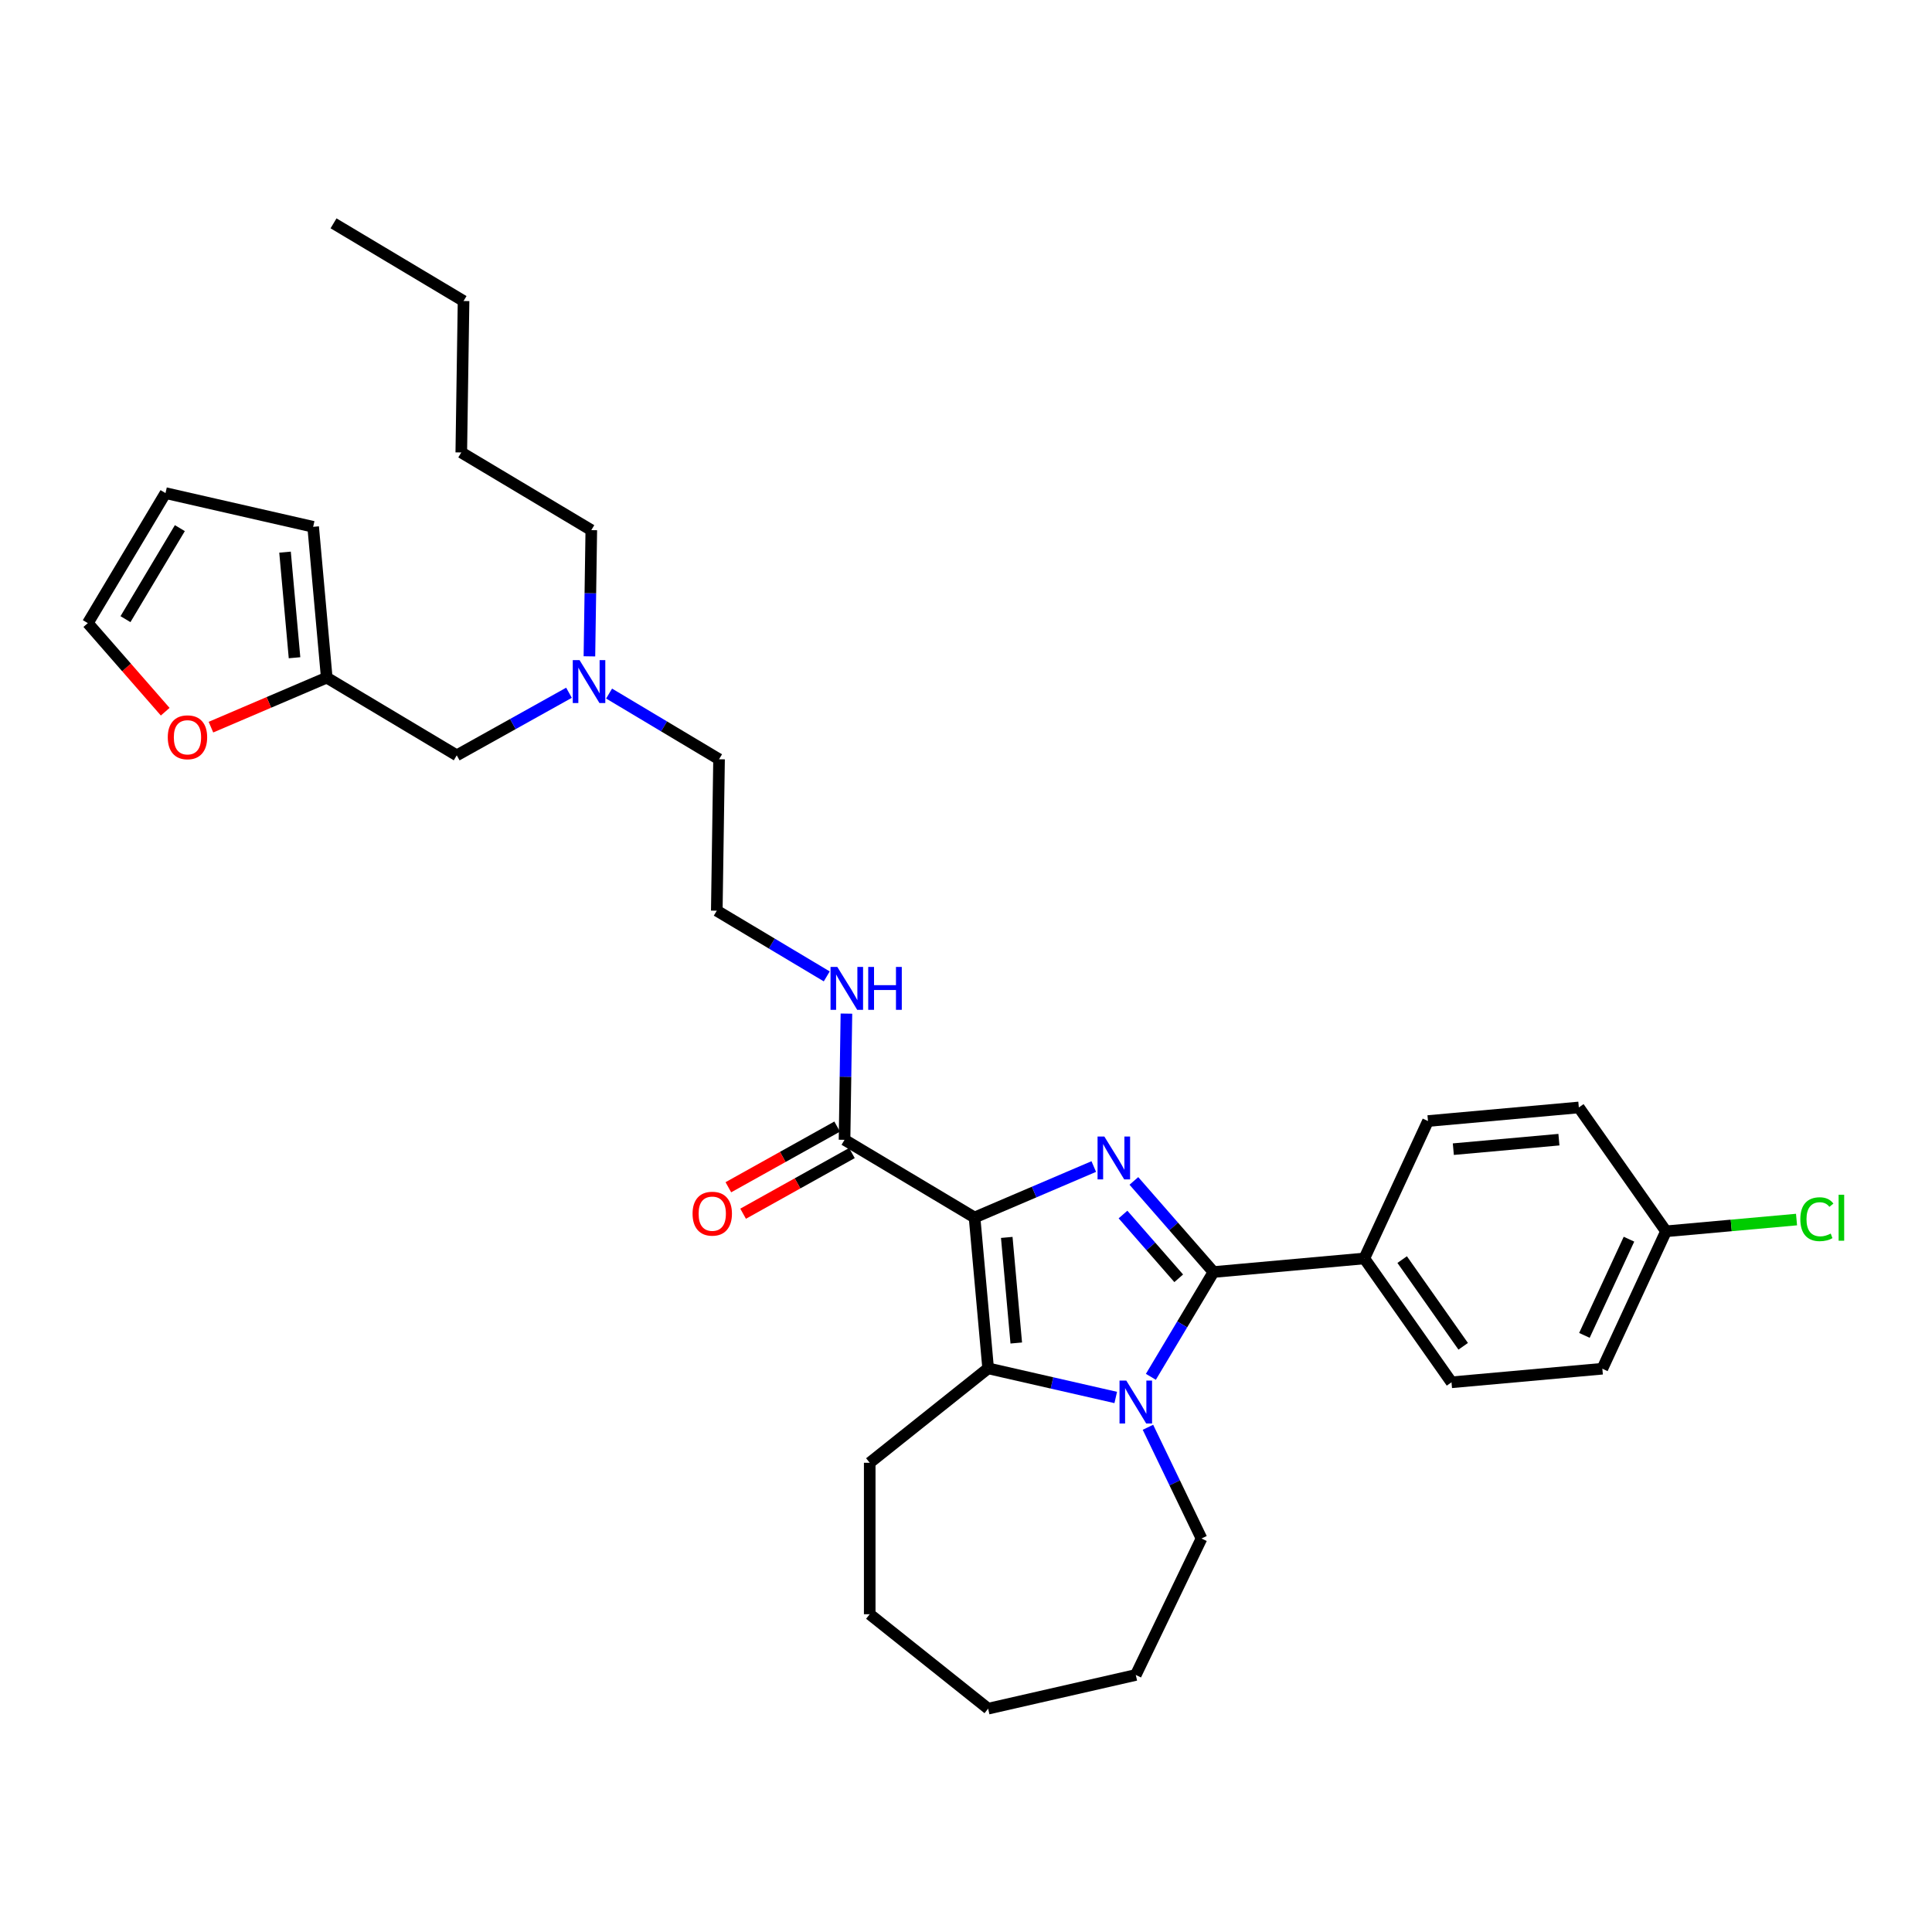 <?xml version='1.0' encoding='iso-8859-1'?>
<svg version='1.1' baseProfile='full'
              xmlns='http://www.w3.org/2000/svg'
                      xmlns:rdkit='http://www.rdkit.org/xml'
                      xmlns:xlink='http://www.w3.org/1999/xlink'
                  xml:space='preserve'
width='1000px' height='1000px' viewBox='0 0 1000 1000'>
<!-- END OF HEADER -->
<rect style='opacity:1.0;fill:#FFFFFF;stroke:none' width='1000' height='1000' x='0' y='0'> </rect>
<path class='bond-0' d='M 504.429,630.176 L 535.282,616.989' style='fill:none;fill-rule:evenodd;stroke:#000000;stroke-width:6px;stroke-linecap:butt;stroke-linejoin:miter;stroke-opacity:1' />
<path class='bond-0' d='M 535.282,616.989 L 566.134,603.802' style='fill:none;fill-rule:evenodd;stroke:#0000FF;stroke-width:6px;stroke-linecap:butt;stroke-linejoin:miter;stroke-opacity:1' />
<path class='bond-3' d='M 504.429,630.176 L 511.456,708.254' style='fill:none;fill-rule:evenodd;stroke:#000000;stroke-width:6px;stroke-linecap:butt;stroke-linejoin:miter;stroke-opacity:1' />
<path class='bond-3' d='M 521.098,640.482 L 526.017,695.137' style='fill:none;fill-rule:evenodd;stroke:#000000;stroke-width:6px;stroke-linecap:butt;stroke-linejoin:miter;stroke-opacity:1' />
<path class='bond-4' d='M 504.429,630.176 L 437.132,589.968' style='fill:none;fill-rule:evenodd;stroke:#000000;stroke-width:6px;stroke-linecap:butt;stroke-linejoin:miter;stroke-opacity:1' />
<path class='bond-1' d='M 586.893,611.246 L 607.492,634.823' style='fill:none;fill-rule:evenodd;stroke:#0000FF;stroke-width:6px;stroke-linecap:butt;stroke-linejoin:miter;stroke-opacity:1' />
<path class='bond-1' d='M 607.492,634.823 L 628.092,658.401' style='fill:none;fill-rule:evenodd;stroke:#000000;stroke-width:6px;stroke-linecap:butt;stroke-linejoin:miter;stroke-opacity:1' />
<path class='bond-1' d='M 581.266,628.635 L 595.685,645.139' style='fill:none;fill-rule:evenodd;stroke:#0000FF;stroke-width:6px;stroke-linecap:butt;stroke-linejoin:miter;stroke-opacity:1' />
<path class='bond-1' d='M 595.685,645.139 L 610.105,661.644' style='fill:none;fill-rule:evenodd;stroke:#000000;stroke-width:6px;stroke-linecap:butt;stroke-linejoin:miter;stroke-opacity:1' />
<path class='bond-5' d='M 628.092,658.401 L 706.17,651.374' style='fill:none;fill-rule:evenodd;stroke:#000000;stroke-width:6px;stroke-linecap:butt;stroke-linejoin:miter;stroke-opacity:1' />
<path class='bond-32' d='M 628.092,658.401 L 611.889,685.52' style='fill:none;fill-rule:evenodd;stroke:#000000;stroke-width:6px;stroke-linecap:butt;stroke-linejoin:miter;stroke-opacity:1' />
<path class='bond-32' d='M 611.889,685.52 L 595.687,712.638' style='fill:none;fill-rule:evenodd;stroke:#0000FF;stroke-width:6px;stroke-linecap:butt;stroke-linejoin:miter;stroke-opacity:1' />
<path class='bond-2' d='M 577.505,723.329 L 544.48,715.792' style='fill:none;fill-rule:evenodd;stroke:#0000FF;stroke-width:6px;stroke-linecap:butt;stroke-linejoin:miter;stroke-opacity:1' />
<path class='bond-2' d='M 544.48,715.792 L 511.456,708.254' style='fill:none;fill-rule:evenodd;stroke:#000000;stroke-width:6px;stroke-linecap:butt;stroke-linejoin:miter;stroke-opacity:1' />
<path class='bond-16' d='M 594.173,738.758 L 608.035,767.543' style='fill:none;fill-rule:evenodd;stroke:#0000FF;stroke-width:6px;stroke-linecap:butt;stroke-linejoin:miter;stroke-opacity:1' />
<path class='bond-16' d='M 608.035,767.543 L 621.897,796.328' style='fill:none;fill-rule:evenodd;stroke:#000000;stroke-width:6px;stroke-linecap:butt;stroke-linejoin:miter;stroke-opacity:1' />
<path class='bond-18' d='M 511.456,708.254 L 450.165,757.131' style='fill:none;fill-rule:evenodd;stroke:#000000;stroke-width:6px;stroke-linecap:butt;stroke-linejoin:miter;stroke-opacity:1' />
<path class='bond-8' d='M 433.314,583.121 L 405.155,598.822' style='fill:none;fill-rule:evenodd;stroke:#000000;stroke-width:6px;stroke-linecap:butt;stroke-linejoin:miter;stroke-opacity:1' />
<path class='bond-8' d='M 405.155,598.822 L 376.996,614.523' style='fill:none;fill-rule:evenodd;stroke:#FF0000;stroke-width:6px;stroke-linecap:butt;stroke-linejoin:miter;stroke-opacity:1' />
<path class='bond-8' d='M 440.95,596.815 L 412.79,612.516' style='fill:none;fill-rule:evenodd;stroke:#000000;stroke-width:6px;stroke-linecap:butt;stroke-linejoin:miter;stroke-opacity:1' />
<path class='bond-8' d='M 412.79,612.516 L 384.631,628.217' style='fill:none;fill-rule:evenodd;stroke:#FF0000;stroke-width:6px;stroke-linecap:butt;stroke-linejoin:miter;stroke-opacity:1' />
<path class='bond-12' d='M 437.132,589.968 L 437.621,557.306' style='fill:none;fill-rule:evenodd;stroke:#000000;stroke-width:6px;stroke-linecap:butt;stroke-linejoin:miter;stroke-opacity:1' />
<path class='bond-12' d='M 437.621,557.306 L 438.109,524.644' style='fill:none;fill-rule:evenodd;stroke:#0000FF;stroke-width:6px;stroke-linecap:butt;stroke-linejoin:miter;stroke-opacity:1' />
<path class='bond-13' d='M 706.17,651.374 L 751.294,715.478' style='fill:none;fill-rule:evenodd;stroke:#000000;stroke-width:6px;stroke-linecap:butt;stroke-linejoin:miter;stroke-opacity:1' />
<path class='bond-13' d='M 725.759,651.965 L 757.346,696.838' style='fill:none;fill-rule:evenodd;stroke:#000000;stroke-width:6px;stroke-linecap:butt;stroke-linejoin:miter;stroke-opacity:1' />
<path class='bond-14' d='M 706.17,651.374 L 739.123,580.243' style='fill:none;fill-rule:evenodd;stroke:#000000;stroke-width:6px;stroke-linecap:butt;stroke-linejoin:miter;stroke-opacity:1' />
<path class='bond-6' d='M 169.118,350.752 L 236.414,390.96' style='fill:none;fill-rule:evenodd;stroke:#000000;stroke-width:6px;stroke-linecap:butt;stroke-linejoin:miter;stroke-opacity:1' />
<path class='bond-7' d='M 169.118,350.752 L 139.151,363.56' style='fill:none;fill-rule:evenodd;stroke:#000000;stroke-width:6px;stroke-linecap:butt;stroke-linejoin:miter;stroke-opacity:1' />
<path class='bond-7' d='M 139.151,363.56 L 109.184,376.369' style='fill:none;fill-rule:evenodd;stroke:#FF0000;stroke-width:6px;stroke-linecap:butt;stroke-linejoin:miter;stroke-opacity:1' />
<path class='bond-9' d='M 169.118,350.752 L 162.09,272.674' style='fill:none;fill-rule:evenodd;stroke:#000000;stroke-width:6px;stroke-linecap:butt;stroke-linejoin:miter;stroke-opacity:1' />
<path class='bond-9' d='M 152.448,340.445 L 147.529,285.791' style='fill:none;fill-rule:evenodd;stroke:#000000;stroke-width:6px;stroke-linecap:butt;stroke-linejoin:miter;stroke-opacity:1' />
<path class='bond-10' d='M 85.513,368.376 L 65.484,345.451' style='fill:none;fill-rule:evenodd;stroke:#FF0000;stroke-width:6px;stroke-linecap:butt;stroke-linejoin:miter;stroke-opacity:1' />
<path class='bond-10' d='M 65.484,345.451 L 45.455,322.526' style='fill:none;fill-rule:evenodd;stroke:#000000;stroke-width:6px;stroke-linecap:butt;stroke-linejoin:miter;stroke-opacity:1' />
<path class='bond-11' d='M 162.09,272.674 L 85.662,255.23' style='fill:none;fill-rule:evenodd;stroke:#000000;stroke-width:6px;stroke-linecap:butt;stroke-linejoin:miter;stroke-opacity:1' />
<path class='bond-35' d='M 45.455,322.526 L 85.662,255.23' style='fill:none;fill-rule:evenodd;stroke:#000000;stroke-width:6px;stroke-linecap:butt;stroke-linejoin:miter;stroke-opacity:1' />
<path class='bond-35' d='M 64.945,320.473 L 93.091,273.366' style='fill:none;fill-rule:evenodd;stroke:#000000;stroke-width:6px;stroke-linecap:butt;stroke-linejoin:miter;stroke-opacity:1' />
<path class='bond-23' d='M 427.925,505.382 L 399.467,488.379' style='fill:none;fill-rule:evenodd;stroke:#0000FF;stroke-width:6px;stroke-linecap:butt;stroke-linejoin:miter;stroke-opacity:1' />
<path class='bond-23' d='M 399.467,488.379 L 371.008,471.375' style='fill:none;fill-rule:evenodd;stroke:#000000;stroke-width:6px;stroke-linecap:butt;stroke-linejoin:miter;stroke-opacity:1' />
<path class='bond-20' d='M 751.294,715.478 L 829.372,708.451' style='fill:none;fill-rule:evenodd;stroke:#000000;stroke-width:6px;stroke-linecap:butt;stroke-linejoin:miter;stroke-opacity:1' />
<path class='bond-21' d='M 739.123,580.243 L 817.201,573.216' style='fill:none;fill-rule:evenodd;stroke:#000000;stroke-width:6px;stroke-linecap:butt;stroke-linejoin:miter;stroke-opacity:1' />
<path class='bond-21' d='M 752.24,594.805 L 806.895,589.886' style='fill:none;fill-rule:evenodd;stroke:#000000;stroke-width:6px;stroke-linecap:butt;stroke-linejoin:miter;stroke-opacity:1' />
<path class='bond-15' d='M 236.414,390.96 L 265.459,374.765' style='fill:none;fill-rule:evenodd;stroke:#000000;stroke-width:6px;stroke-linecap:butt;stroke-linejoin:miter;stroke-opacity:1' />
<path class='bond-15' d='M 265.459,374.765 L 294.505,358.57' style='fill:none;fill-rule:evenodd;stroke:#0000FF;stroke-width:6px;stroke-linecap:butt;stroke-linejoin:miter;stroke-opacity:1' />
<path class='bond-26' d='M 621.897,796.328 L 587.884,866.958' style='fill:none;fill-rule:evenodd;stroke:#000000;stroke-width:6px;stroke-linecap:butt;stroke-linejoin:miter;stroke-opacity:1' />
<path class='bond-17' d='M 315.263,358.984 L 343.722,375.987' style='fill:none;fill-rule:evenodd;stroke:#0000FF;stroke-width:6px;stroke-linecap:butt;stroke-linejoin:miter;stroke-opacity:1' />
<path class='bond-17' d='M 343.722,375.987 L 372.181,392.991' style='fill:none;fill-rule:evenodd;stroke:#000000;stroke-width:6px;stroke-linecap:butt;stroke-linejoin:miter;stroke-opacity:1' />
<path class='bond-25' d='M 305.079,339.722 L 305.568,307.06' style='fill:none;fill-rule:evenodd;stroke:#0000FF;stroke-width:6px;stroke-linecap:butt;stroke-linejoin:miter;stroke-opacity:1' />
<path class='bond-25' d='M 305.568,307.06 L 306.057,274.398' style='fill:none;fill-rule:evenodd;stroke:#000000;stroke-width:6px;stroke-linecap:butt;stroke-linejoin:miter;stroke-opacity:1' />
<path class='bond-28' d='M 450.165,757.131 L 450.165,835.525' style='fill:none;fill-rule:evenodd;stroke:#000000;stroke-width:6px;stroke-linecap:butt;stroke-linejoin:miter;stroke-opacity:1' />
<path class='bond-19' d='M 862.325,637.32 L 817.201,573.216' style='fill:none;fill-rule:evenodd;stroke:#000000;stroke-width:6px;stroke-linecap:butt;stroke-linejoin:miter;stroke-opacity:1' />
<path class='bond-22' d='M 862.325,637.32 L 896.104,634.28' style='fill:none;fill-rule:evenodd;stroke:#000000;stroke-width:6px;stroke-linecap:butt;stroke-linejoin:miter;stroke-opacity:1' />
<path class='bond-22' d='M 896.104,634.28 L 929.883,631.24' style='fill:none;fill-rule:evenodd;stroke:#00CC00;stroke-width:6px;stroke-linecap:butt;stroke-linejoin:miter;stroke-opacity:1' />
<path class='bond-34' d='M 862.325,637.32 L 829.372,708.451' style='fill:none;fill-rule:evenodd;stroke:#000000;stroke-width:6px;stroke-linecap:butt;stroke-linejoin:miter;stroke-opacity:1' />
<path class='bond-34' d='M 843.156,641.399 L 820.089,691.191' style='fill:none;fill-rule:evenodd;stroke:#000000;stroke-width:6px;stroke-linecap:butt;stroke-linejoin:miter;stroke-opacity:1' />
<path class='bond-24' d='M 371.008,471.375 L 372.181,392.991' style='fill:none;fill-rule:evenodd;stroke:#000000;stroke-width:6px;stroke-linecap:butt;stroke-linejoin:miter;stroke-opacity:1' />
<path class='bond-27' d='M 306.057,274.398 L 238.76,234.19' style='fill:none;fill-rule:evenodd;stroke:#000000;stroke-width:6px;stroke-linecap:butt;stroke-linejoin:miter;stroke-opacity:1' />
<path class='bond-33' d='M 587.884,866.958 L 511.456,884.402' style='fill:none;fill-rule:evenodd;stroke:#000000;stroke-width:6px;stroke-linecap:butt;stroke-linejoin:miter;stroke-opacity:1' />
<path class='bond-29' d='M 238.76,234.19 L 239.933,155.806' style='fill:none;fill-rule:evenodd;stroke:#000000;stroke-width:6px;stroke-linecap:butt;stroke-linejoin:miter;stroke-opacity:1' />
<path class='bond-31' d='M 450.165,835.525 L 511.456,884.402' style='fill:none;fill-rule:evenodd;stroke:#000000;stroke-width:6px;stroke-linecap:butt;stroke-linejoin:miter;stroke-opacity:1' />
<path class='bond-30' d='M 239.933,155.806 L 172.636,115.598' style='fill:none;fill-rule:evenodd;stroke:#000000;stroke-width:6px;stroke-linecap:butt;stroke-linejoin:miter;stroke-opacity:1' />
<path  class='atom-1' d='M 571.606 588.265
L 578.881 600.024
Q 579.602 601.184, 580.763 603.285
Q 581.923 605.386, 581.986 605.512
L 581.986 588.265
L 584.933 588.265
L 584.933 610.466
L 581.891 610.466
L 574.084 597.609
Q 573.174 596.104, 572.202 594.38
Q 571.261 592.655, 570.979 592.122
L 570.979 610.466
L 568.094 610.466
L 568.094 588.265
L 571.606 588.265
' fill='#0000FF'/>
<path  class='atom-3' d='M 582.976 714.598
L 590.251 726.357
Q 590.973 727.517, 592.133 729.618
Q 593.293 731.719, 593.356 731.844
L 593.356 714.598
L 596.303 714.598
L 596.303 736.799
L 593.262 736.799
L 585.454 723.942
Q 584.544 722.437, 583.572 720.712
Q 582.631 718.988, 582.349 718.455
L 582.349 736.799
L 579.464 736.799
L 579.464 714.598
L 582.976 714.598
' fill='#0000FF'/>
<path  class='atom-8' d='M 86.841 381.625
Q 86.841 376.294, 89.475 373.315
Q 92.109 370.336, 97.033 370.336
Q 101.956 370.336, 104.59 373.315
Q 107.224 376.294, 107.224 381.625
Q 107.224 387.018, 104.558 390.091
Q 101.893 393.133, 97.033 393.133
Q 92.141 393.133, 89.475 390.091
Q 86.841 387.05, 86.841 381.625
M 97.033 390.625
Q 100.419 390.625, 102.238 388.367
Q 104.088 386.078, 104.088 381.625
Q 104.088 377.266, 102.238 375.071
Q 100.419 372.845, 97.033 372.845
Q 93.646 372.845, 91.796 375.04
Q 89.977 377.235, 89.977 381.625
Q 89.977 386.109, 91.796 388.367
Q 93.646 390.625, 97.033 390.625
' fill='#FF0000'/>
<path  class='atom-9' d='M 358.471 628.208
Q 358.471 622.877, 361.105 619.898
Q 363.739 616.919, 368.662 616.919
Q 373.586 616.919, 376.22 619.898
Q 378.854 622.877, 378.854 628.208
Q 378.854 633.601, 376.188 636.674
Q 373.523 639.716, 368.662 639.716
Q 363.771 639.716, 361.105 636.674
Q 358.471 633.632, 358.471 628.208
M 368.662 637.207
Q 372.049 637.207, 373.868 634.949
Q 375.718 632.66, 375.718 628.208
Q 375.718 623.849, 373.868 621.654
Q 372.049 619.427, 368.662 619.427
Q 365.276 619.427, 363.426 621.623
Q 361.607 623.818, 361.607 628.208
Q 361.607 632.692, 363.426 634.949
Q 365.276 637.207, 368.662 637.207
' fill='#FF0000'/>
<path  class='atom-13' d='M 433.397 500.483
L 440.672 512.242
Q 441.393 513.402, 442.554 515.503
Q 443.714 517.604, 443.777 517.729
L 443.777 500.483
L 446.724 500.483
L 446.724 522.684
L 443.682 522.684
L 435.874 509.827
Q 434.965 508.322, 433.993 506.598
Q 433.052 504.873, 432.77 504.34
L 432.77 522.684
L 429.885 522.684
L 429.885 500.483
L 433.397 500.483
' fill='#0000FF'/>
<path  class='atom-13' d='M 449.39 500.483
L 452.4 500.483
L 452.4 509.921
L 463.751 509.921
L 463.751 500.483
L 466.762 500.483
L 466.762 522.684
L 463.751 522.684
L 463.751 512.43
L 452.4 512.43
L 452.4 522.684
L 449.39 522.684
L 449.39 500.483
' fill='#0000FF'/>
<path  class='atom-18' d='M 299.976 341.682
L 307.251 353.441
Q 307.973 354.602, 309.133 356.703
Q 310.293 358.803, 310.356 358.929
L 310.356 341.682
L 313.303 341.682
L 313.303 363.883
L 310.262 363.883
L 302.454 351.027
Q 301.544 349.522, 300.572 347.797
Q 299.632 346.072, 299.349 345.539
L 299.349 363.883
L 296.464 363.883
L 296.464 341.682
L 299.976 341.682
' fill='#0000FF'/>
<path  class='atom-23' d='M 931.843 631.061
Q 931.843 625.542, 934.414 622.657
Q 937.017 619.741, 941.94 619.741
Q 946.518 619.741, 948.964 622.971
L 946.894 624.664
Q 945.107 622.312, 941.94 622.312
Q 938.585 622.312, 936.797 624.57
Q 935.041 626.796, 935.041 631.061
Q 935.041 635.451, 936.86 637.709
Q 938.71 639.967, 942.285 639.967
Q 944.731 639.967, 947.584 638.493
L 948.462 640.845
Q 947.302 641.597, 945.546 642.036
Q 943.79 642.475, 941.846 642.475
Q 937.017 642.475, 934.414 639.528
Q 931.843 636.58, 931.843 631.061
' fill='#00CC00'/>
<path  class='atom-23' d='M 951.661 618.393
L 954.545 618.393
L 954.545 642.193
L 951.661 642.193
L 951.661 618.393
' fill='#00CC00'/>
</svg>
